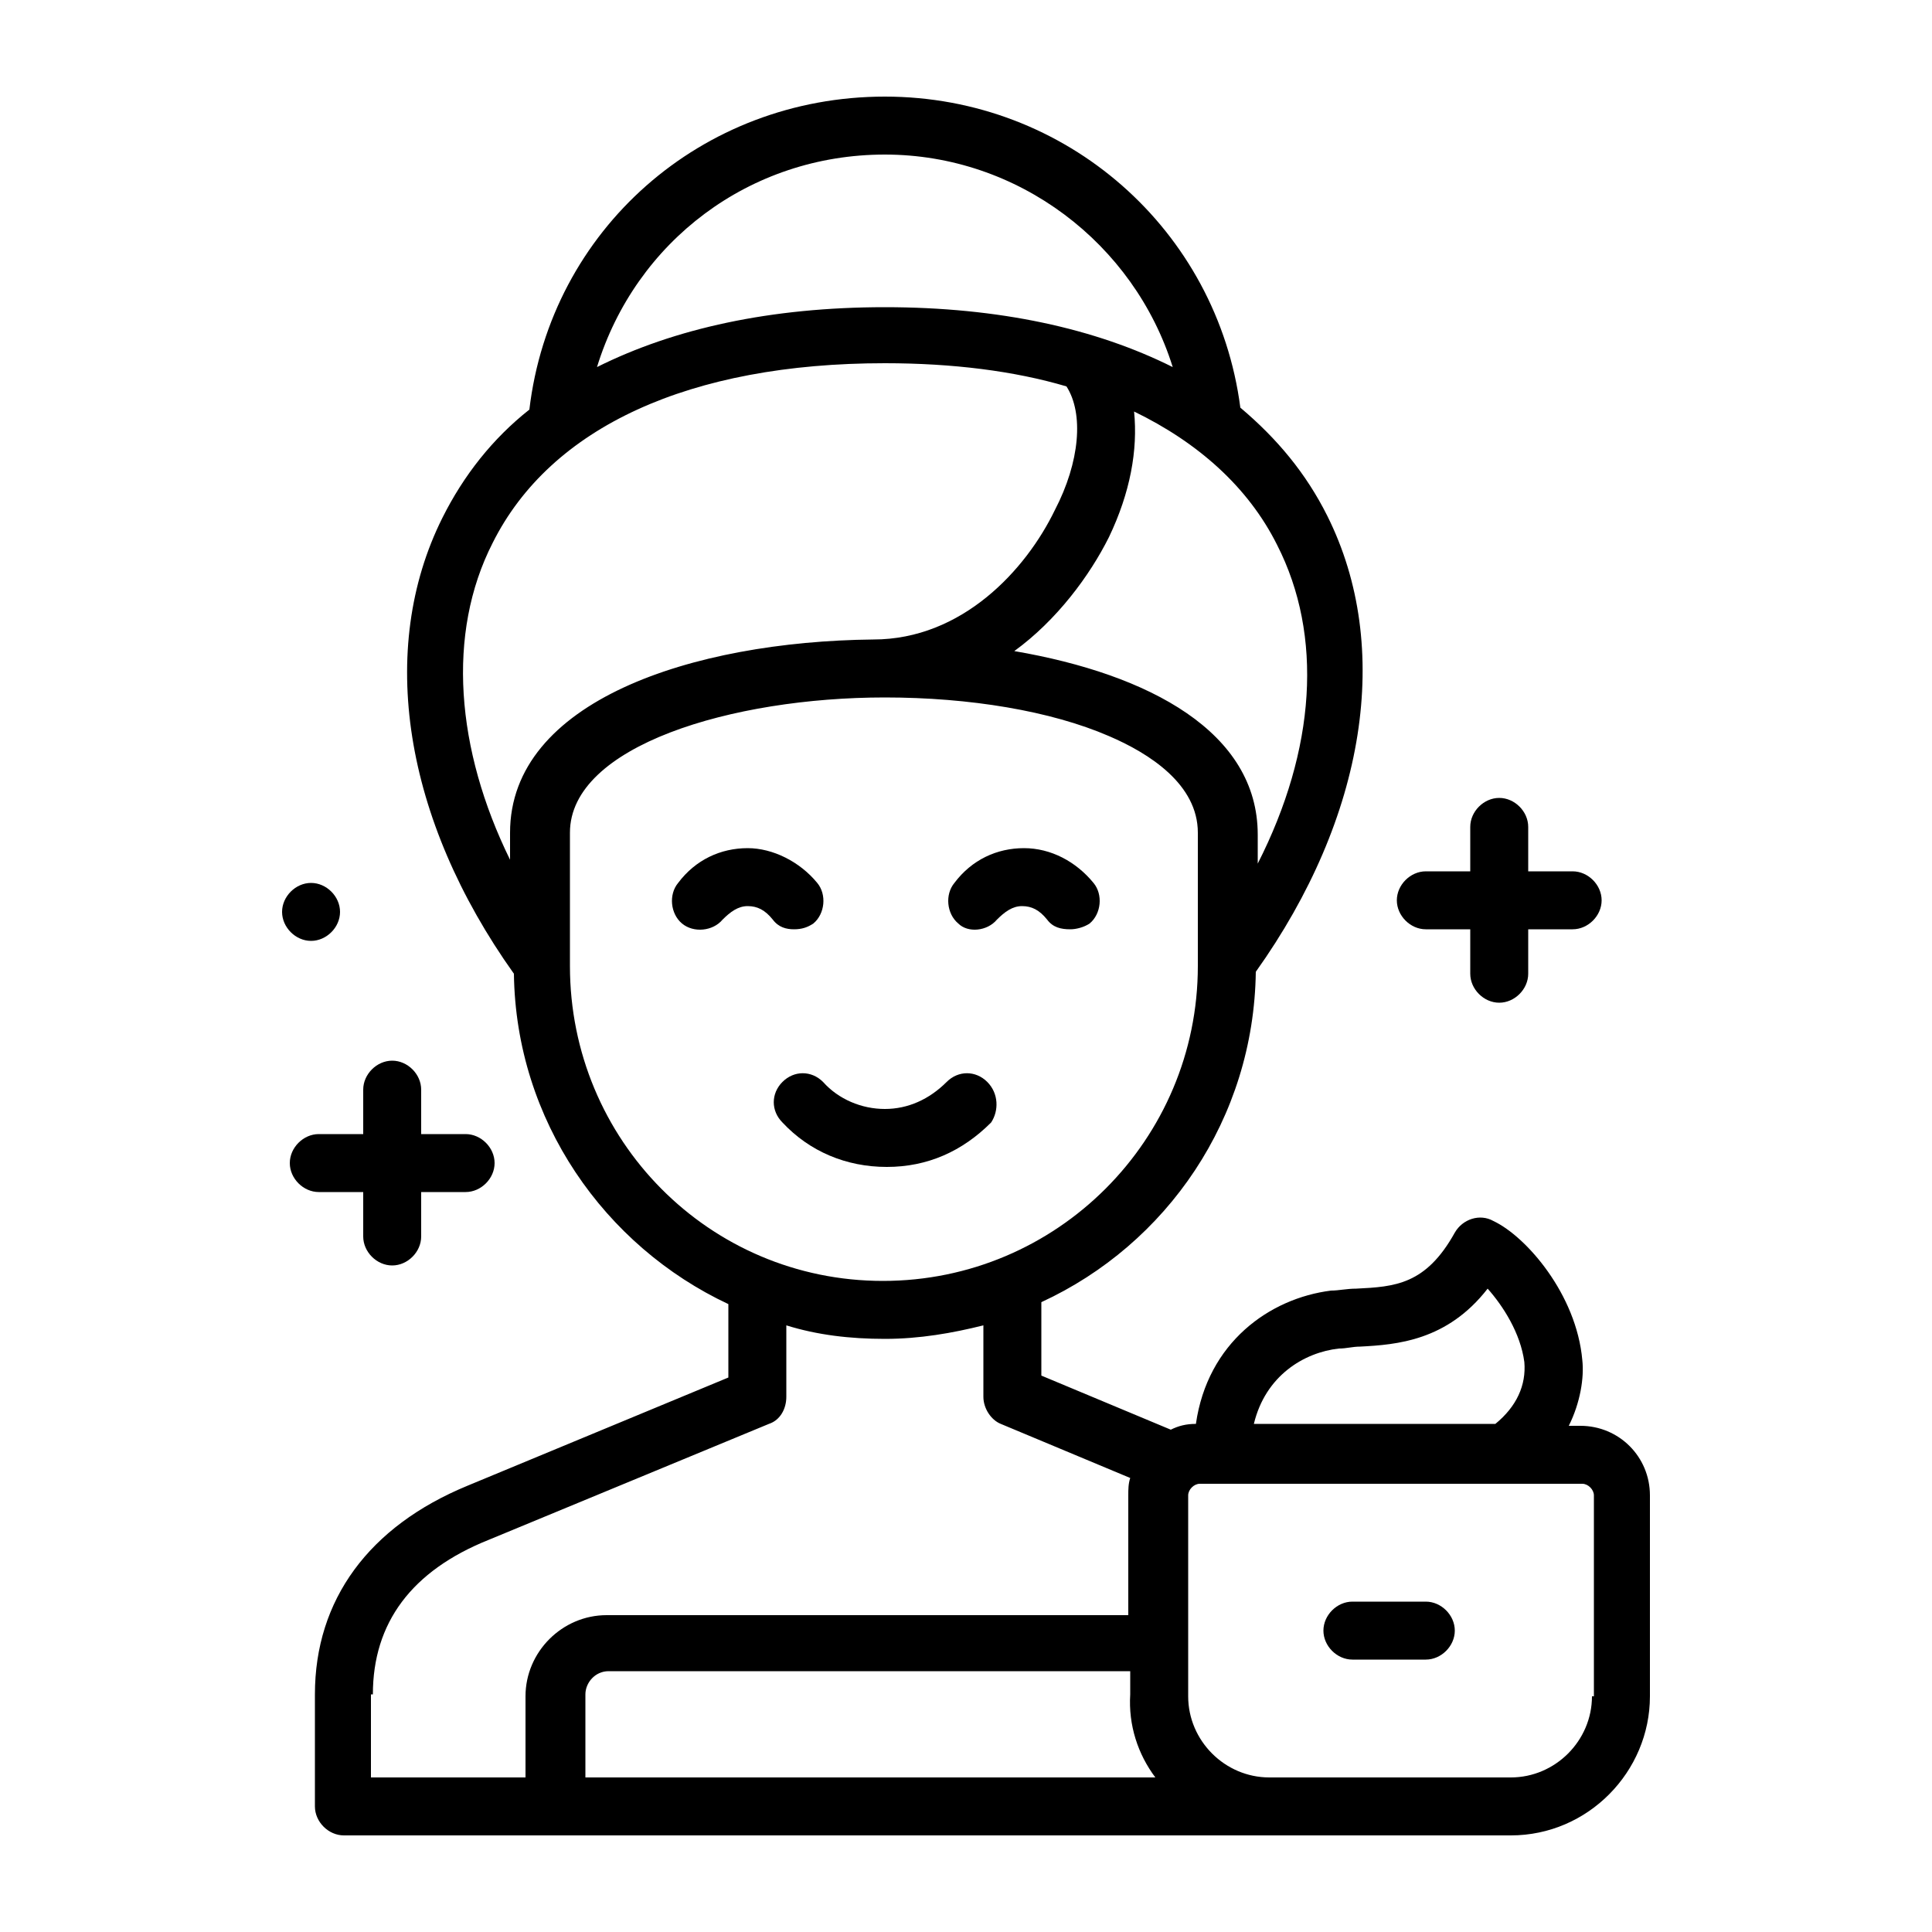 <svg enable-background="new 0 0 100 100" height="512" viewBox="0 0 100 100" width="512" xmlns="http://www.w3.org/2000/svg"><g id="Layer_35"><g><g><path d="m51.6 47.6c.4-.4.8-.7 1.3-.7.5 0 .9.2 1.3.7.3.4.7.5 1.2.5.3 0 .7-.1 1-.3.6-.5.7-1.5.2-2.1-.9-1.1-2.2-1.8-3.6-1.8-1.4 0-2.7.6-3.6 1.8-.5.6-.4 1.6.2 2.1.5.5 1.5.4 2-.2z"/><path d="m42.1 47.8c.6-.5.7-1.5.2-2.1-.9-1.1-2.3-1.8-3.6-1.8-1.4 0-2.7.6-3.6 1.8-.5.6-.4 1.6.2 2.1s1.6.4 2.1-.2c.4-.4.8-.7 1.3-.7.5 0 .9.2 1.3.7.3.4.7.5 1.1.5s.7-.1 1-.3z"/><path d="m51.1 56c-.6-.6-1.5-.6-2.1 0-.9.9-2 1.4-3.2 1.4s-2.4-.5-3.2-1.4c-.6-.6-1.5-.6-2.1 0s-.6 1.5 0 2.1c1.4 1.5 3.3 2.3 5.4 2.3s3.9-.8 5.4-2.3c.4-.6.4-1.5-.2-2.1z"/><path d="m81.8 73.8h-.6c.6-1.2.8-2.5.7-3.4-.3-3.4-2.9-6.4-4.6-7.2-.7-.4-1.6-.1-2 .6-1.5 2.7-3.1 2.8-5.1 2.9-.5 0-.9.1-1.3.1-3.2.4-6.4 2.7-7 6.9-.5 0-.9.1-1.3.3l-6.7-2.8v-3.8c6.5-3 11-9.5 11.1-17.1 5.7-8 7.1-16.8 3.7-23.6-1.1-2.2-2.6-4-4.5-5.6-1.2-9.2-9-16.1-18.4-16.1-9.5 0-17.3 6.9-18.4 16.2-1.9 1.5-3.4 3.4-4.5 5.6-3.4 6.8-2 15.6 3.7 23.6.1 7.6 4.7 14.1 11.1 17.1v3.8l-13.5 5.6c-5.1 2.1-7.9 5.9-7.9 10.8v5.8c0 .8.7 1.5 1.5 1.5h60.4c4 0 7.2-3.3 7.2-7.2v-10.4c0-2-1.6-3.6-3.6-3.6zm-12.5-4c.4 0 .7-.1 1.1-.1 1.9-.1 4.5-.3 6.6-3 .8.9 1.7 2.3 1.9 3.8.1 1.2-.4 2.3-1.5 3.2h-12.5c.6-2.5 2.6-3.7 4.4-3.9zm-9.5 22.2h-29.5v-4.3c0-.6.5-1.2 1.2-1.2h27v1.2c-.1 1.6.4 3.1 1.3 4.3zm6.3-63.8c2.4 4.7 2 10.6-1 16.5v-1.5c0-5.3-5.6-8.3-12.6-9.5 2.2-1.6 3.9-3.9 4.9-5.9 1.1-2.3 1.5-4.5 1.3-6.5 3.3 1.6 5.9 3.9 7.4 6.9zm-20.3-20.2c6.9 0 12.9 4.6 14.9 11-4-2-9-3.1-14.9-3.1-5.9 0-10.9 1.1-14.9 3.1 2-6.5 7.9-11 14.9-11zm-20.3 20.1c3-6 10.2-9.3 20.3-9.3 3.5 0 6.7.4 9.4 1.2.9 1.4.7 3.9-.6 6.4-1.5 3.1-4.8 6.7-9.4 6.7-9.4.1-18.8 3.2-18.8 10v1.4c-2.8-5.7-3.3-11.7-.9-16.4zm4 21.9v-6.9c0-4.5 8.4-7 16.3-7 4.4 0 8.6.7 11.6 2 2.1.9 4.6 2.5 4.6 5v6.9c0 9-7.3 16.3-16.3 16.3s-16.2-7.3-16.2-16.3zm-10.2 37.7c0-3.7 2-6.4 6-8l14.5-6c.6-.2.9-.8.9-1.4v-3.7c1.6.5 3.3.7 5.1.7s3.5-.3 5.1-.7v3.7c0 .6.4 1.2.9 1.4l6.7 2.8c-.1.3-.1.6-.1.9v6.2h-27c-2.3 0-4.2 1.9-4.2 4.2v4.2h-8v-4.3zm63.1.1c0 2.3-1.9 4.2-4.2 4.2h-12.5c-2.3 0-4.2-1.9-4.2-4.2v-10.4c0-.3.3-.6.6-.6h19.8c.3 0 .6.3.6.6v10.4z"/><path d="m73.8 82.9h-3.8c-.8 0-1.5.7-1.5 1.5s.7 1.5 1.5 1.5h3.8c.8 0 1.5-.7 1.5-1.5s-.7-1.5-1.5-1.5z"/><path d="m18.8 61.7v2.3c0 .8.7 1.5 1.5 1.5s1.5-.7 1.5-1.5v-2.3h2.3c.8 0 1.5-.7 1.5-1.5s-.7-1.5-1.5-1.5h-2.3v-2.3c0-.8-.7-1.5-1.5-1.5s-1.5.7-1.5 1.5v2.3h-2.3c-.8 0-1.5.7-1.5 1.5s.7 1.5 1.5 1.5z"/><path d="m73.8 48.1h2.3v2.3c0 .8.7 1.5 1.5 1.5s1.5-.7 1.5-1.5v-2.3h2.3c.8 0 1.5-.7 1.5-1.5s-.7-1.5-1.5-1.5h-2.3v-2.3c0-.8-.7-1.5-1.5-1.5s-1.5.7-1.5 1.5v2.3h-2.3c-.8 0-1.5.7-1.5 1.5s.7 1.5 1.5 1.5z"/><path d="m16.1 48.7c.8 0 1.5-.7 1.5-1.5s-.7-1.5-1.5-1.5c-.8 0-1.5.7-1.5 1.5s.7 1.5 1.5 1.5z"/></g></g></g></svg>